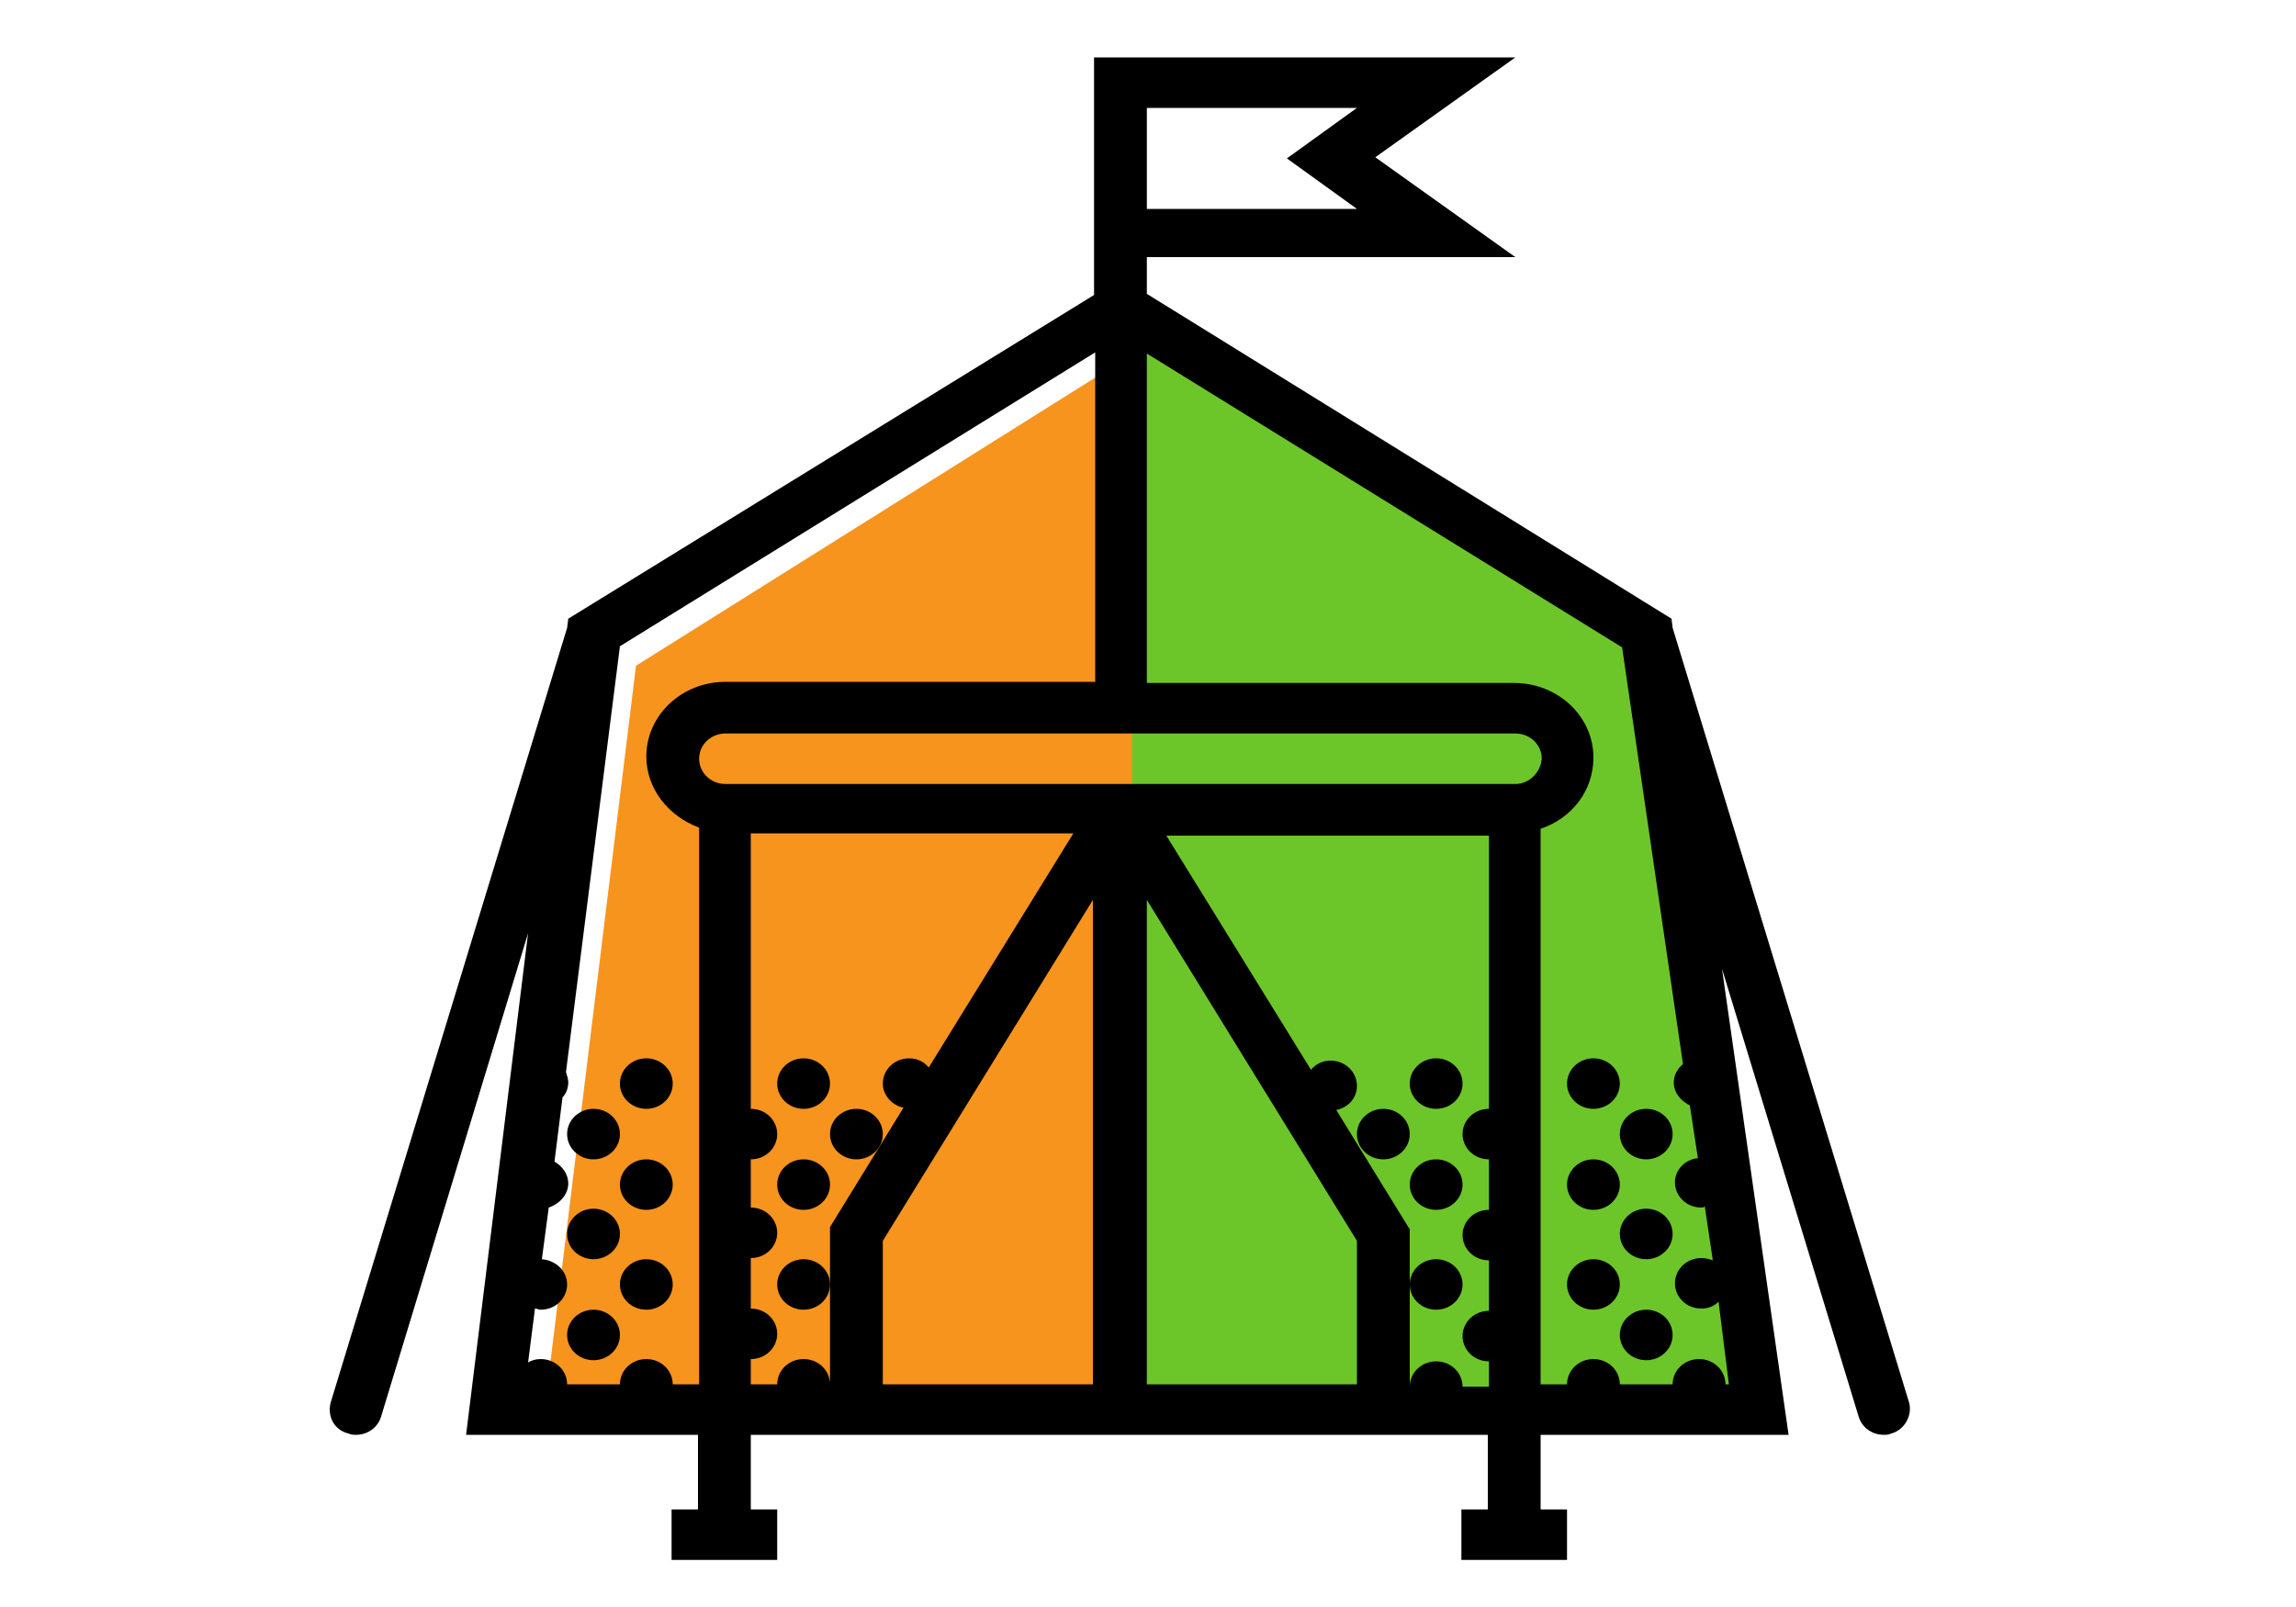 <?xml version="1.0" encoding="utf-8"?>
<!-- Generator: Adobe Illustrator 19.0.0, SVG Export Plug-In . SVG Version: 6.00 Build 0)  -->
<svg version="1.1" id="Isolation_Mode" xmlns="http://www.w3.org/2000/svg" xmlns:xlink="http://www.w3.org/1999/xlink" x="0px"
	 y="0px" viewBox="0 0 200 140" style="enable-background:new 0 0 200 140;" xml:space="preserve">
<style type="text/css">
	.st0{fill:#F7941E;}
	.st1{fill:#6DC629;}
</style>
<polygon class="st0" points="143.9,55.3 100.5,29.7 55.4,58 47.4,123.1 153.6,123.1 "/>
<polyline class="st1" points="98.6,123.1 151.8,123.1 142.1,55.3 98.6,29.7 "/>
<g>
	<ellipse cx="56.3" cy="94.4" rx="2.3" ry="2.2"/>
	<ellipse cx="70" cy="94.4" rx="2.3" ry="2.2"/>
	<ellipse cx="74.6" cy="98.8" rx="2.3" ry="2.2"/>
	<ellipse cx="51.7" cy="98.8" rx="2.3" ry="2.2"/>
	<ellipse cx="51.7" cy="107.5" rx="2.3" ry="2.2"/>
	<ellipse cx="56.3" cy="103.2" rx="2.3" ry="2.2"/>
	<ellipse cx="56.3" cy="111.9" rx="2.3" ry="2.2"/>
	<ellipse cx="51.7" cy="116.3" rx="2.3" ry="2.2"/>
	<ellipse cx="70" cy="103.2" rx="2.3" ry="2.2"/>
	<ellipse cx="70" cy="111.9" rx="2.3" ry="2.2"/>
	<ellipse cx="138.8" cy="94.4" rx="2.3" ry="2.2"/>
	<ellipse cx="125.1" cy="94.4" rx="2.3" ry="2.2"/>
	<ellipse cx="120.5" cy="98.8" rx="2.3" ry="2.2"/>
	<ellipse cx="143.4" cy="98.8" rx="2.3" ry="2.2"/>
	<ellipse cx="143.4" cy="107.5" rx="2.3" ry="2.2"/>
	<ellipse cx="138.8" cy="103.2" rx="2.3" ry="2.2"/>
	<ellipse cx="138.8" cy="111.9" rx="2.3" ry="2.2"/>
	<ellipse cx="143.4" cy="116.3" rx="2.3" ry="2.2"/>
	<ellipse cx="125.1" cy="103.2" rx="2.3" ry="2.2"/>
	<ellipse cx="125.1" cy="111.9" rx="2.3" ry="2.2"/>
	<path d="M166.3,122.2l-20.6-67.5l-0.1-0.8L99.9,25.6v-3.2H132l-12.2-8.7L132,5H95.3v2.2v15.3v3.2L49.5,53.9l-0.1,0.8l-20.6,67.5
		c-0.3,1.2,0.3,2.4,1.6,2.7c0.2,0.1,0.4,0.1,0.6,0.1c1,0,1.9-0.6,2.2-1.6l12.8-42.1L40.6,125h20.2v6.5h-2.3v4.4h9.2v-4.4h-2.3V125
		h6.9h50.4h6.9v6.5h-2.3v4.4h9.2v-4.4h-2.3V125h21.6L150,84.4l11.9,39c0.3,1,1.2,1.6,2.2,1.6c0.2,0,0.4,0,0.6-0.1
		C165.9,124.6,166.6,123.3,166.3,122.2z M99.9,9.4h18.3l-6.1,4.4l6.1,4.4H99.9V9.4z M60.9,120.6h-2.3c0-1.2-1-2.2-2.3-2.2
		c-1.3,0-2.3,1-2.3,2.2h-4.6c0-1.2-1-2.2-2.3-2.2c-0.4,0-0.8,0.1-1.1,0.3l0.6-4.7c0.2,0,0.3,0.1,0.5,0.1c1.3,0,2.3-1,2.3-2.2
		c0-1.2-1-2.1-2.2-2.2l0.6-4.5c0.9-0.3,1.7-1.1,1.7-2.1c0-0.8-0.5-1.5-1.2-1.9l0.7-5.6c0.3-0.3,0.5-0.8,0.5-1.3
		c0-0.3-0.1-0.6-0.2-0.9l4.7-37.1l41.4-25.6v28.7H63.2c-3.8,0-6.9,2.9-6.9,6.5c0,2.8,1.9,5.2,4.6,6.2V120.6z M72.3,111.9v8.7
		c0-1.2-1-2.2-2.3-2.2c-1.3,0-2.3,1-2.3,2.2h-2.3v-2.2c1.3,0,2.3-1,2.3-2.2c0-1.2-1-2.2-2.3-2.2v-4.4c1.3,0,2.3-1,2.3-2.2
		c0-1.2-1-2.2-2.3-2.2V101c1.3,0,2.3-1,2.3-2.2c0-1.2-1-2.2-2.3-2.2v-24h28.1L80.9,93c-0.4-0.5-1-0.8-1.7-0.8c-1.3,0-2.3,1-2.3,2.2
		c0,1,0.8,1.9,1.8,2.1l-6.4,10.4V111.9z M95.3,120.6H76.9v-12.5l18.3-29.7V120.6z M118.2,120.6H99.9V78.4l18.3,29.7V120.6z
		 M129.7,96.6c-1.3,0-2.3,1-2.3,2.2c0,1.2,1,2.2,2.3,2.2v4.4c-1.3,0-2.3,1-2.3,2.2c0,1.2,1,2.2,2.3,2.2v4.4c-1.3,0-2.3,1-2.3,2.2
		c0,1.2,1,2.2,2.3,2.2v2.2h-2.3c0-1.2-1-2.2-2.3-2.2c-1.3,0-2.3,1-2.3,2.2v-8.7v-5l-6.4-10.4c1-0.2,1.8-1,1.8-2.1
		c0-1.2-1-2.2-2.3-2.2c-0.7,0-1.3,0.3-1.7,0.8l-12.6-20.4h28.1V96.6z M132,68.3H63.2c-1.3,0-2.3-1-2.3-2.2c0-1.2,1-2.2,2.3-2.2H132
		c1.3,0,2.3,1,2.3,2.2C134.2,67.3,133.2,68.3,132,68.3z M150.6,120.6h-0.3c0-1.2-1-2.2-2.3-2.2c-1.3,0-2.3,1-2.3,2.2h-4.6
		c0-1.2-1-2.2-2.3-2.2c-1.3,0-2.3,1-2.3,2.2h-2.3V72.2c2.7-0.9,4.6-3.3,4.6-6.2c0-3.6-3.1-6.5-6.9-6.5H99.9V30.8l41.4,25.6l5.3,36.3
		c-0.5,0.4-0.8,1-0.8,1.6c0,0.9,0.6,1.6,1.4,2l0.7,4.6c-1.1,0.1-2,1-2,2.1c0,1.2,1,2.2,2.3,2.2c0.1,0,0.2,0,0.3-0.1l0.7,4.7
		c-0.3-0.1-0.6-0.2-1-0.2c-1.3,0-2.3,1-2.3,2.2c0,1.2,1,2.2,2.3,2.2c0.6,0,1.1-0.2,1.5-0.6L150.6,120.6z"/>
</g>
</svg>
